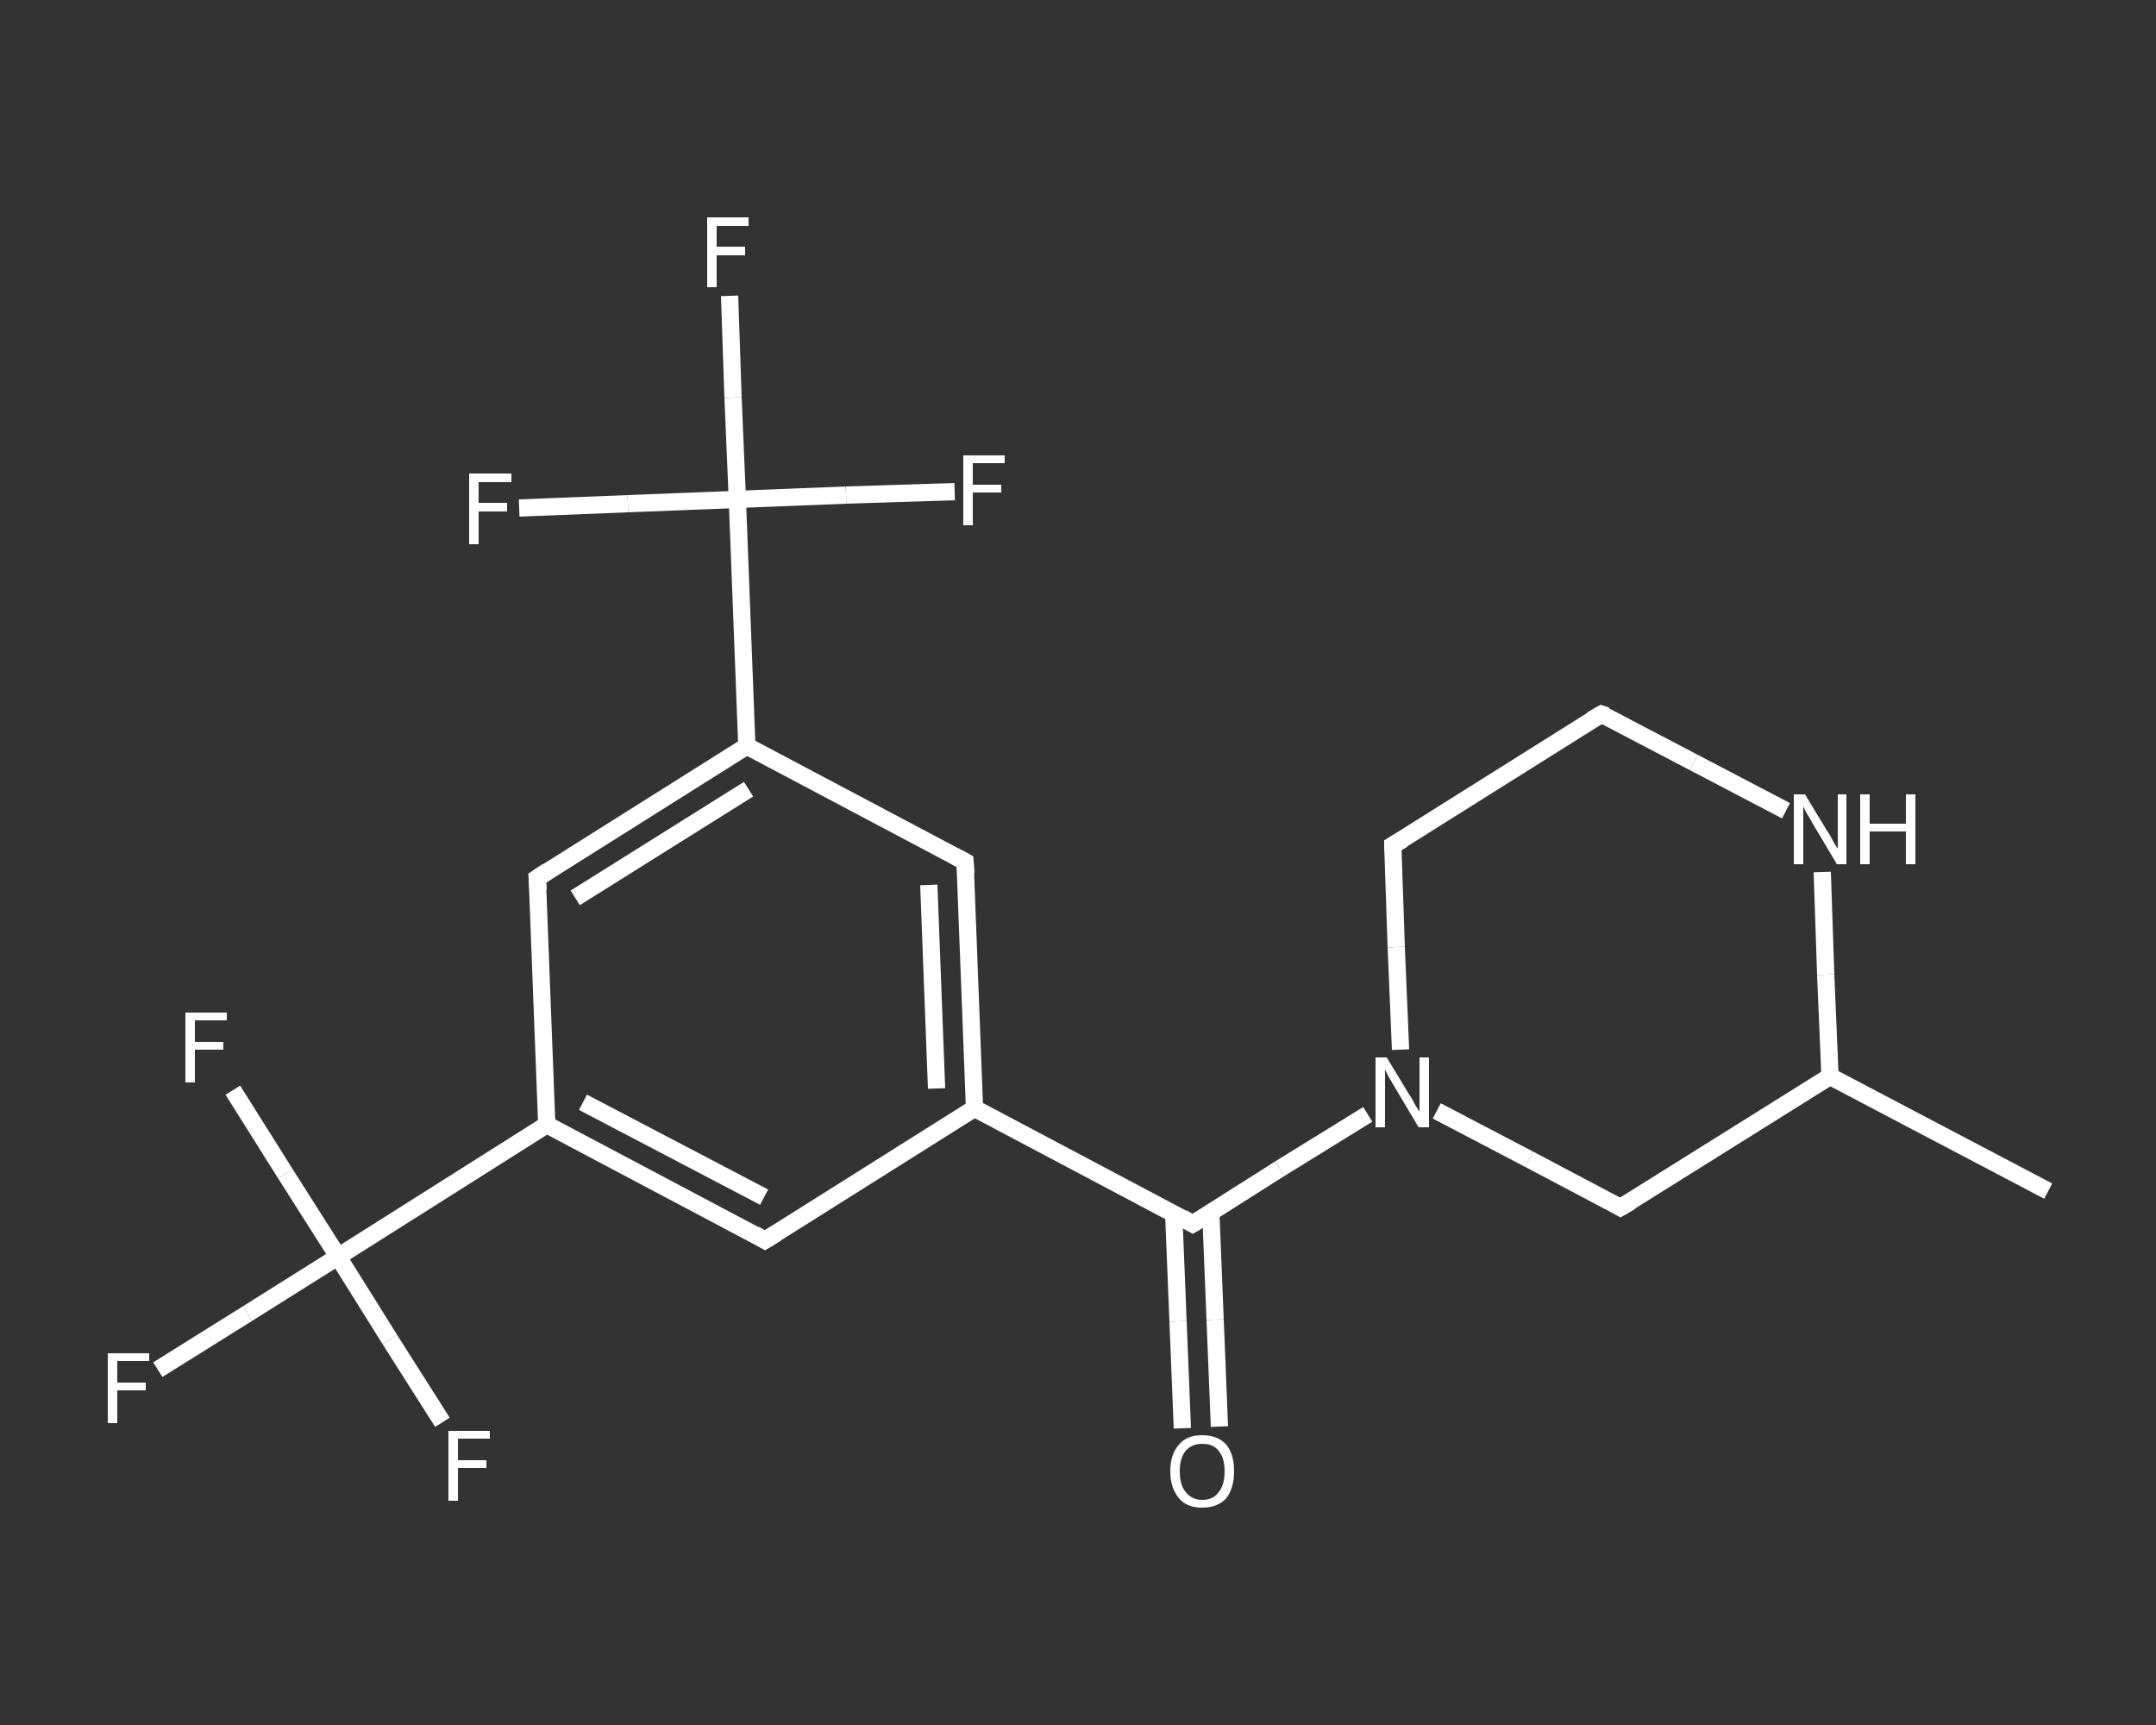 <?xml version='1.0' encoding='iso-8859-1'?>
<svg version='1.1' baseProfile='full'
              xmlns='http://www.w3.org/2000/svg'
                      xmlns:rdkit='http://www.rdkit.org/xml'
                      xmlns:xlink='http://www.w3.org/1999/xlink'
                  xml:space='preserve'
width='250px' height='200px' viewBox='0 0 250 200'>
<rect x="0" y="0" width="250" height="200" fill="#333333" stroke="none"/>
<!-- END OF HEADER -->
<rect style='opacity:1.0;fill:transparent;stroke:none' width='250.0' height='200.0' x='0.0' y='0.0'> </rect>
<path class='bond-0 atom-0 atom-1' d='M 237.5,138.1 L 212.2,124.8' style='fill:none;fill-rule:evenodd;stroke:#FFFFFF;stroke-width:2.0px;stroke-linecap:butt;stroke-linejoin:miter;stroke-opacity:1' />
<path class='bond-1 atom-1 atom-2' d='M 212.2,124.8 L 187.9,140.0' style='fill:none;fill-rule:evenodd;stroke:#FFFFFF;stroke-width:2.0px;stroke-linecap:butt;stroke-linejoin:miter;stroke-opacity:1' />
<path class='bond-2 atom-2 atom-3' d='M 187.9,140.0 L 177.3,134.4' style='fill:none;fill-rule:evenodd;stroke:#FFFFFF;stroke-width:2.0px;stroke-linecap:butt;stroke-linejoin:miter;stroke-opacity:1' />
<path class='bond-2 atom-2 atom-3' d='M 177.3,134.4 L 166.6,128.8' style='fill:none;fill-rule:evenodd;stroke:#FFFFFF;stroke-width:2.0px;stroke-linecap:butt;stroke-linejoin:miter;stroke-opacity:1' />
<path class='bond-3 atom-3 atom-4' d='M 158.6,129.2 L 148.4,135.5' style='fill:none;fill-rule:evenodd;stroke:#FFFFFF;stroke-width:2.0px;stroke-linecap:butt;stroke-linejoin:miter;stroke-opacity:1' />
<path class='bond-3 atom-3 atom-4' d='M 148.4,135.5 L 138.3,141.9' style='fill:none;fill-rule:evenodd;stroke:#FFFFFF;stroke-width:2.0px;stroke-linecap:butt;stroke-linejoin:miter;stroke-opacity:1' />
<path class='bond-4 atom-4 atom-5' d='M 136.1,140.8 L 136.6,153.2' style='fill:none;fill-rule:evenodd;stroke:#FFFFFF;stroke-width:2.0px;stroke-linecap:butt;stroke-linejoin:miter;stroke-opacity:1' />
<path class='bond-4 atom-4 atom-5' d='M 136.6,153.2 L 137.1,165.6' style='fill:none;fill-rule:evenodd;stroke:#FFFFFF;stroke-width:2.0px;stroke-linecap:butt;stroke-linejoin:miter;stroke-opacity:1' />
<path class='bond-4 atom-4 atom-5' d='M 140.4,140.6 L 140.9,153.0' style='fill:none;fill-rule:evenodd;stroke:#FFFFFF;stroke-width:2.0px;stroke-linecap:butt;stroke-linejoin:miter;stroke-opacity:1' />
<path class='bond-4 atom-4 atom-5' d='M 140.9,153.0 L 141.4,165.4' style='fill:none;fill-rule:evenodd;stroke:#FFFFFF;stroke-width:2.0px;stroke-linecap:butt;stroke-linejoin:miter;stroke-opacity:1' />
<path class='bond-5 atom-4 atom-6' d='M 138.3,141.9 L 113.0,128.5' style='fill:none;fill-rule:evenodd;stroke:#FFFFFF;stroke-width:2.0px;stroke-linecap:butt;stroke-linejoin:miter;stroke-opacity:1' />
<path class='bond-6 atom-6 atom-7' d='M 113.0,128.5 L 111.9,99.9' style='fill:none;fill-rule:evenodd;stroke:#FFFFFF;stroke-width:2.0px;stroke-linecap:butt;stroke-linejoin:miter;stroke-opacity:1' />
<path class='bond-6 atom-6 atom-7' d='M 108.6,126.2 L 107.7,102.6' style='fill:none;fill-rule:evenodd;stroke:#FFFFFF;stroke-width:2.0px;stroke-linecap:butt;stroke-linejoin:miter;stroke-opacity:1' />
<path class='bond-7 atom-7 atom-8' d='M 111.9,99.9 L 86.6,86.5' style='fill:none;fill-rule:evenodd;stroke:#FFFFFF;stroke-width:2.0px;stroke-linecap:butt;stroke-linejoin:miter;stroke-opacity:1' />
<path class='bond-8 atom-8 atom-9' d='M 86.6,86.5 L 85.5,57.9' style='fill:none;fill-rule:evenodd;stroke:#FFFFFF;stroke-width:2.0px;stroke-linecap:butt;stroke-linejoin:miter;stroke-opacity:1' />
<path class='bond-9 atom-9 atom-10' d='M 85.5,57.9 L 85.0,46.1' style='fill:none;fill-rule:evenodd;stroke:#FFFFFF;stroke-width:2.0px;stroke-linecap:butt;stroke-linejoin:miter;stroke-opacity:1' />
<path class='bond-9 atom-9 atom-10' d='M 85.0,46.1 L 84.6,34.3' style='fill:none;fill-rule:evenodd;stroke:#FFFFFF;stroke-width:2.0px;stroke-linecap:butt;stroke-linejoin:miter;stroke-opacity:1' />
<path class='bond-10 atom-9 atom-11' d='M 85.5,57.9 L 98.1,57.4' style='fill:none;fill-rule:evenodd;stroke:#FFFFFF;stroke-width:2.0px;stroke-linecap:butt;stroke-linejoin:miter;stroke-opacity:1' />
<path class='bond-10 atom-9 atom-11' d='M 98.1,57.4 L 110.7,57.0' style='fill:none;fill-rule:evenodd;stroke:#FFFFFF;stroke-width:2.0px;stroke-linecap:butt;stroke-linejoin:miter;stroke-opacity:1' />
<path class='bond-11 atom-9 atom-12' d='M 85.5,57.9 L 72.8,58.4' style='fill:none;fill-rule:evenodd;stroke:#FFFFFF;stroke-width:2.0px;stroke-linecap:butt;stroke-linejoin:miter;stroke-opacity:1' />
<path class='bond-11 atom-9 atom-12' d='M 72.8,58.4 L 60.2,58.9' style='fill:none;fill-rule:evenodd;stroke:#FFFFFF;stroke-width:2.0px;stroke-linecap:butt;stroke-linejoin:miter;stroke-opacity:1' />
<path class='bond-12 atom-8 atom-13' d='M 86.6,86.5 L 62.3,101.8' style='fill:none;fill-rule:evenodd;stroke:#FFFFFF;stroke-width:2.0px;stroke-linecap:butt;stroke-linejoin:miter;stroke-opacity:1' />
<path class='bond-12 atom-8 atom-13' d='M 86.8,91.5 L 66.7,104.1' style='fill:none;fill-rule:evenodd;stroke:#FFFFFF;stroke-width:2.0px;stroke-linecap:butt;stroke-linejoin:miter;stroke-opacity:1' />
<path class='bond-13 atom-13 atom-14' d='M 62.3,101.8 L 63.4,130.4' style='fill:none;fill-rule:evenodd;stroke:#FFFFFF;stroke-width:2.0px;stroke-linecap:butt;stroke-linejoin:miter;stroke-opacity:1' />
<path class='bond-14 atom-14 atom-15' d='M 63.4,130.4 L 39.2,145.7' style='fill:none;fill-rule:evenodd;stroke:#FFFFFF;stroke-width:2.0px;stroke-linecap:butt;stroke-linejoin:miter;stroke-opacity:1' />
<path class='bond-15 atom-15 atom-16' d='M 39.2,145.7 L 28.7,152.3' style='fill:none;fill-rule:evenodd;stroke:#FFFFFF;stroke-width:2.0px;stroke-linecap:butt;stroke-linejoin:miter;stroke-opacity:1' />
<path class='bond-15 atom-15 atom-16' d='M 28.7,152.3 L 18.3,158.8' style='fill:none;fill-rule:evenodd;stroke:#FFFFFF;stroke-width:2.0px;stroke-linecap:butt;stroke-linejoin:miter;stroke-opacity:1' />
<path class='bond-16 atom-15 atom-17' d='M 39.2,145.7 L 33.1,136.1' style='fill:none;fill-rule:evenodd;stroke:#FFFFFF;stroke-width:2.0px;stroke-linecap:butt;stroke-linejoin:miter;stroke-opacity:1' />
<path class='bond-16 atom-15 atom-17' d='M 33.1,136.1 L 27.0,126.4' style='fill:none;fill-rule:evenodd;stroke:#FFFFFF;stroke-width:2.0px;stroke-linecap:butt;stroke-linejoin:miter;stroke-opacity:1' />
<path class='bond-17 atom-15 atom-18' d='M 39.2,145.7 L 45.2,155.3' style='fill:none;fill-rule:evenodd;stroke:#FFFFFF;stroke-width:2.0px;stroke-linecap:butt;stroke-linejoin:miter;stroke-opacity:1' />
<path class='bond-17 atom-15 atom-18' d='M 45.2,155.3 L 51.3,164.9' style='fill:none;fill-rule:evenodd;stroke:#FFFFFF;stroke-width:2.0px;stroke-linecap:butt;stroke-linejoin:miter;stroke-opacity:1' />
<path class='bond-18 atom-14 atom-19' d='M 63.4,130.4 L 88.7,143.8' style='fill:none;fill-rule:evenodd;stroke:#FFFFFF;stroke-width:2.0px;stroke-linecap:butt;stroke-linejoin:miter;stroke-opacity:1' />
<path class='bond-18 atom-14 atom-19' d='M 67.6,127.8 L 88.6,138.8' style='fill:none;fill-rule:evenodd;stroke:#FFFFFF;stroke-width:2.0px;stroke-linecap:butt;stroke-linejoin:miter;stroke-opacity:1' />
<path class='bond-19 atom-3 atom-20' d='M 162.4,121.7 L 161.9,109.8' style='fill:none;fill-rule:evenodd;stroke:#FFFFFF;stroke-width:2.0px;stroke-linecap:butt;stroke-linejoin:miter;stroke-opacity:1' />
<path class='bond-19 atom-3 atom-20' d='M 161.9,109.8 L 161.5,98.0' style='fill:none;fill-rule:evenodd;stroke:#FFFFFF;stroke-width:2.0px;stroke-linecap:butt;stroke-linejoin:miter;stroke-opacity:1' />
<path class='bond-20 atom-20 atom-21' d='M 161.5,98.0 L 185.7,82.8' style='fill:none;fill-rule:evenodd;stroke:#FFFFFF;stroke-width:2.0px;stroke-linecap:butt;stroke-linejoin:miter;stroke-opacity:1' />
<path class='bond-21 atom-21 atom-22' d='M 185.7,82.8 L 196.4,88.4' style='fill:none;fill-rule:evenodd;stroke:#FFFFFF;stroke-width:2.0px;stroke-linecap:butt;stroke-linejoin:miter;stroke-opacity:1' />
<path class='bond-21 atom-21 atom-22' d='M 196.4,88.4 L 207.1,94.0' style='fill:none;fill-rule:evenodd;stroke:#FFFFFF;stroke-width:2.0px;stroke-linecap:butt;stroke-linejoin:miter;stroke-opacity:1' />
<path class='bond-22 atom-22 atom-1' d='M 211.3,101.1 L 211.7,113.0' style='fill:none;fill-rule:evenodd;stroke:#FFFFFF;stroke-width:2.0px;stroke-linecap:butt;stroke-linejoin:miter;stroke-opacity:1' />
<path class='bond-22 atom-22 atom-1' d='M 211.7,113.0 L 212.2,124.8' style='fill:none;fill-rule:evenodd;stroke:#FFFFFF;stroke-width:2.0px;stroke-linecap:butt;stroke-linejoin:miter;stroke-opacity:1' />
<path class='bond-23 atom-19 atom-6' d='M 88.7,143.8 L 113.0,128.5' style='fill:none;fill-rule:evenodd;stroke:#FFFFFF;stroke-width:2.0px;stroke-linecap:butt;stroke-linejoin:miter;stroke-opacity:1' />
<path d='M 189.1,139.3 L 187.9,140.0 L 187.4,139.7' style='fill:none;stroke:#FFFFFF;stroke-width:2.0px;stroke-linecap:butt;stroke-linejoin:miter;stroke-opacity:1;' />
<path d='M 138.8,141.6 L 138.3,141.9 L 137.1,141.2' style='fill:none;stroke:#FFFFFF;stroke-width:2.0px;stroke-linecap:butt;stroke-linejoin:miter;stroke-opacity:1;' />
<path d='M 112.0,101.3 L 111.9,99.9 L 110.6,99.2' style='fill:none;stroke:#FFFFFF;stroke-width:2.0px;stroke-linecap:butt;stroke-linejoin:miter;stroke-opacity:1;' />
<path d='M 63.5,101.0 L 62.3,101.8 L 62.4,103.2' style='fill:none;stroke:#FFFFFF;stroke-width:2.0px;stroke-linecap:butt;stroke-linejoin:miter;stroke-opacity:1;' />
<path d='M 87.5,143.1 L 88.7,143.8 L 90.0,143.0' style='fill:none;stroke:#FFFFFF;stroke-width:2.0px;stroke-linecap:butt;stroke-linejoin:miter;stroke-opacity:1;' />
<path d='M 161.5,98.6 L 161.5,98.0 L 162.7,97.3' style='fill:none;stroke:#FFFFFF;stroke-width:2.0px;stroke-linecap:butt;stroke-linejoin:miter;stroke-opacity:1;' />
<path d='M 184.5,83.5 L 185.7,82.8 L 186.3,83.0' style='fill:none;stroke:#FFFFFF;stroke-width:2.0px;stroke-linecap:butt;stroke-linejoin:miter;stroke-opacity:1;' />
<path class='atom-3' d='M 160.8 122.6
L 163.4 126.9
Q 163.7 127.3, 164.1 128.1
Q 164.6 128.9, 164.6 128.9
L 164.6 122.6
L 165.7 122.6
L 165.7 130.7
L 164.5 130.7
L 161.7 126.0
Q 161.4 125.5, 161.0 124.8
Q 160.7 124.2, 160.6 124.0
L 160.6 130.7
L 159.5 130.7
L 159.5 122.6
L 160.8 122.6
' fill='#FFFFFF'/>
<path class='atom-5' d='M 135.7 170.6
Q 135.7 168.6, 136.7 167.5
Q 137.6 166.4, 139.4 166.4
Q 141.2 166.4, 142.2 167.5
Q 143.1 168.6, 143.1 170.6
Q 143.1 172.5, 142.2 173.7
Q 141.2 174.8, 139.4 174.8
Q 137.6 174.8, 136.7 173.7
Q 135.7 172.5, 135.7 170.6
M 139.4 173.9
Q 140.7 173.9, 141.3 173.0
Q 142.0 172.2, 142.0 170.6
Q 142.0 169.0, 141.3 168.2
Q 140.7 167.4, 139.4 167.4
Q 138.2 167.4, 137.5 168.2
Q 136.8 169.0, 136.8 170.6
Q 136.8 172.2, 137.5 173.0
Q 138.2 173.9, 139.4 173.9
' fill='#FFFFFF'/>
<path class='atom-10' d='M 82.0 25.2
L 86.8 25.2
L 86.8 26.2
L 83.1 26.2
L 83.1 28.6
L 86.4 28.6
L 86.4 29.6
L 83.1 29.6
L 83.1 33.3
L 82.0 33.3
L 82.0 25.2
' fill='#FFFFFF'/>
<path class='atom-11' d='M 111.7 52.8
L 116.5 52.8
L 116.5 53.7
L 112.8 53.7
L 112.8 56.2
L 116.1 56.2
L 116.1 57.1
L 112.8 57.1
L 112.8 60.9
L 111.7 60.9
L 111.7 52.8
' fill='#FFFFFF'/>
<path class='atom-12' d='M 54.4 54.9
L 59.3 54.9
L 59.3 55.9
L 55.5 55.9
L 55.5 58.3
L 58.8 58.3
L 58.8 59.3
L 55.5 59.3
L 55.5 63.1
L 54.4 63.1
L 54.4 54.9
' fill='#FFFFFF'/>
<path class='atom-16' d='M 12.5 156.9
L 17.3 156.9
L 17.3 157.8
L 13.6 157.8
L 13.6 160.3
L 16.9 160.3
L 16.9 161.2
L 13.6 161.2
L 13.6 165.0
L 12.5 165.0
L 12.5 156.9
' fill='#FFFFFF'/>
<path class='atom-17' d='M 21.5 117.4
L 26.3 117.4
L 26.3 118.3
L 22.6 118.3
L 22.6 120.8
L 25.9 120.8
L 25.9 121.7
L 22.6 121.7
L 22.6 125.5
L 21.5 125.5
L 21.5 117.4
' fill='#FFFFFF'/>
<path class='atom-18' d='M 52.0 165.9
L 56.8 165.9
L 56.8 166.8
L 53.1 166.8
L 53.1 169.3
L 56.4 169.3
L 56.4 170.2
L 53.1 170.2
L 53.1 174.0
L 52.0 174.0
L 52.0 165.9
' fill='#FFFFFF'/>
<path class='atom-22' d='M 209.3 92.1
L 211.9 96.4
Q 212.2 96.8, 212.6 97.6
Q 213.0 98.3, 213.1 98.4
L 213.1 92.1
L 214.1 92.1
L 214.1 100.2
L 213.0 100.2
L 210.2 95.5
Q 209.9 94.9, 209.5 94.3
Q 209.2 93.7, 209.1 93.5
L 209.1 100.2
L 208.0 100.2
L 208.0 92.1
L 209.3 92.1
' fill='#FFFFFF'/>
<path class='atom-22' d='M 215.7 92.1
L 216.8 92.1
L 216.8 95.5
L 221.0 95.5
L 221.0 92.1
L 222.1 92.1
L 222.1 100.2
L 221.0 100.2
L 221.0 96.4
L 216.8 96.4
L 216.8 100.2
L 215.7 100.2
L 215.7 92.1
' fill='#FFFFFF'/>
</svg>
